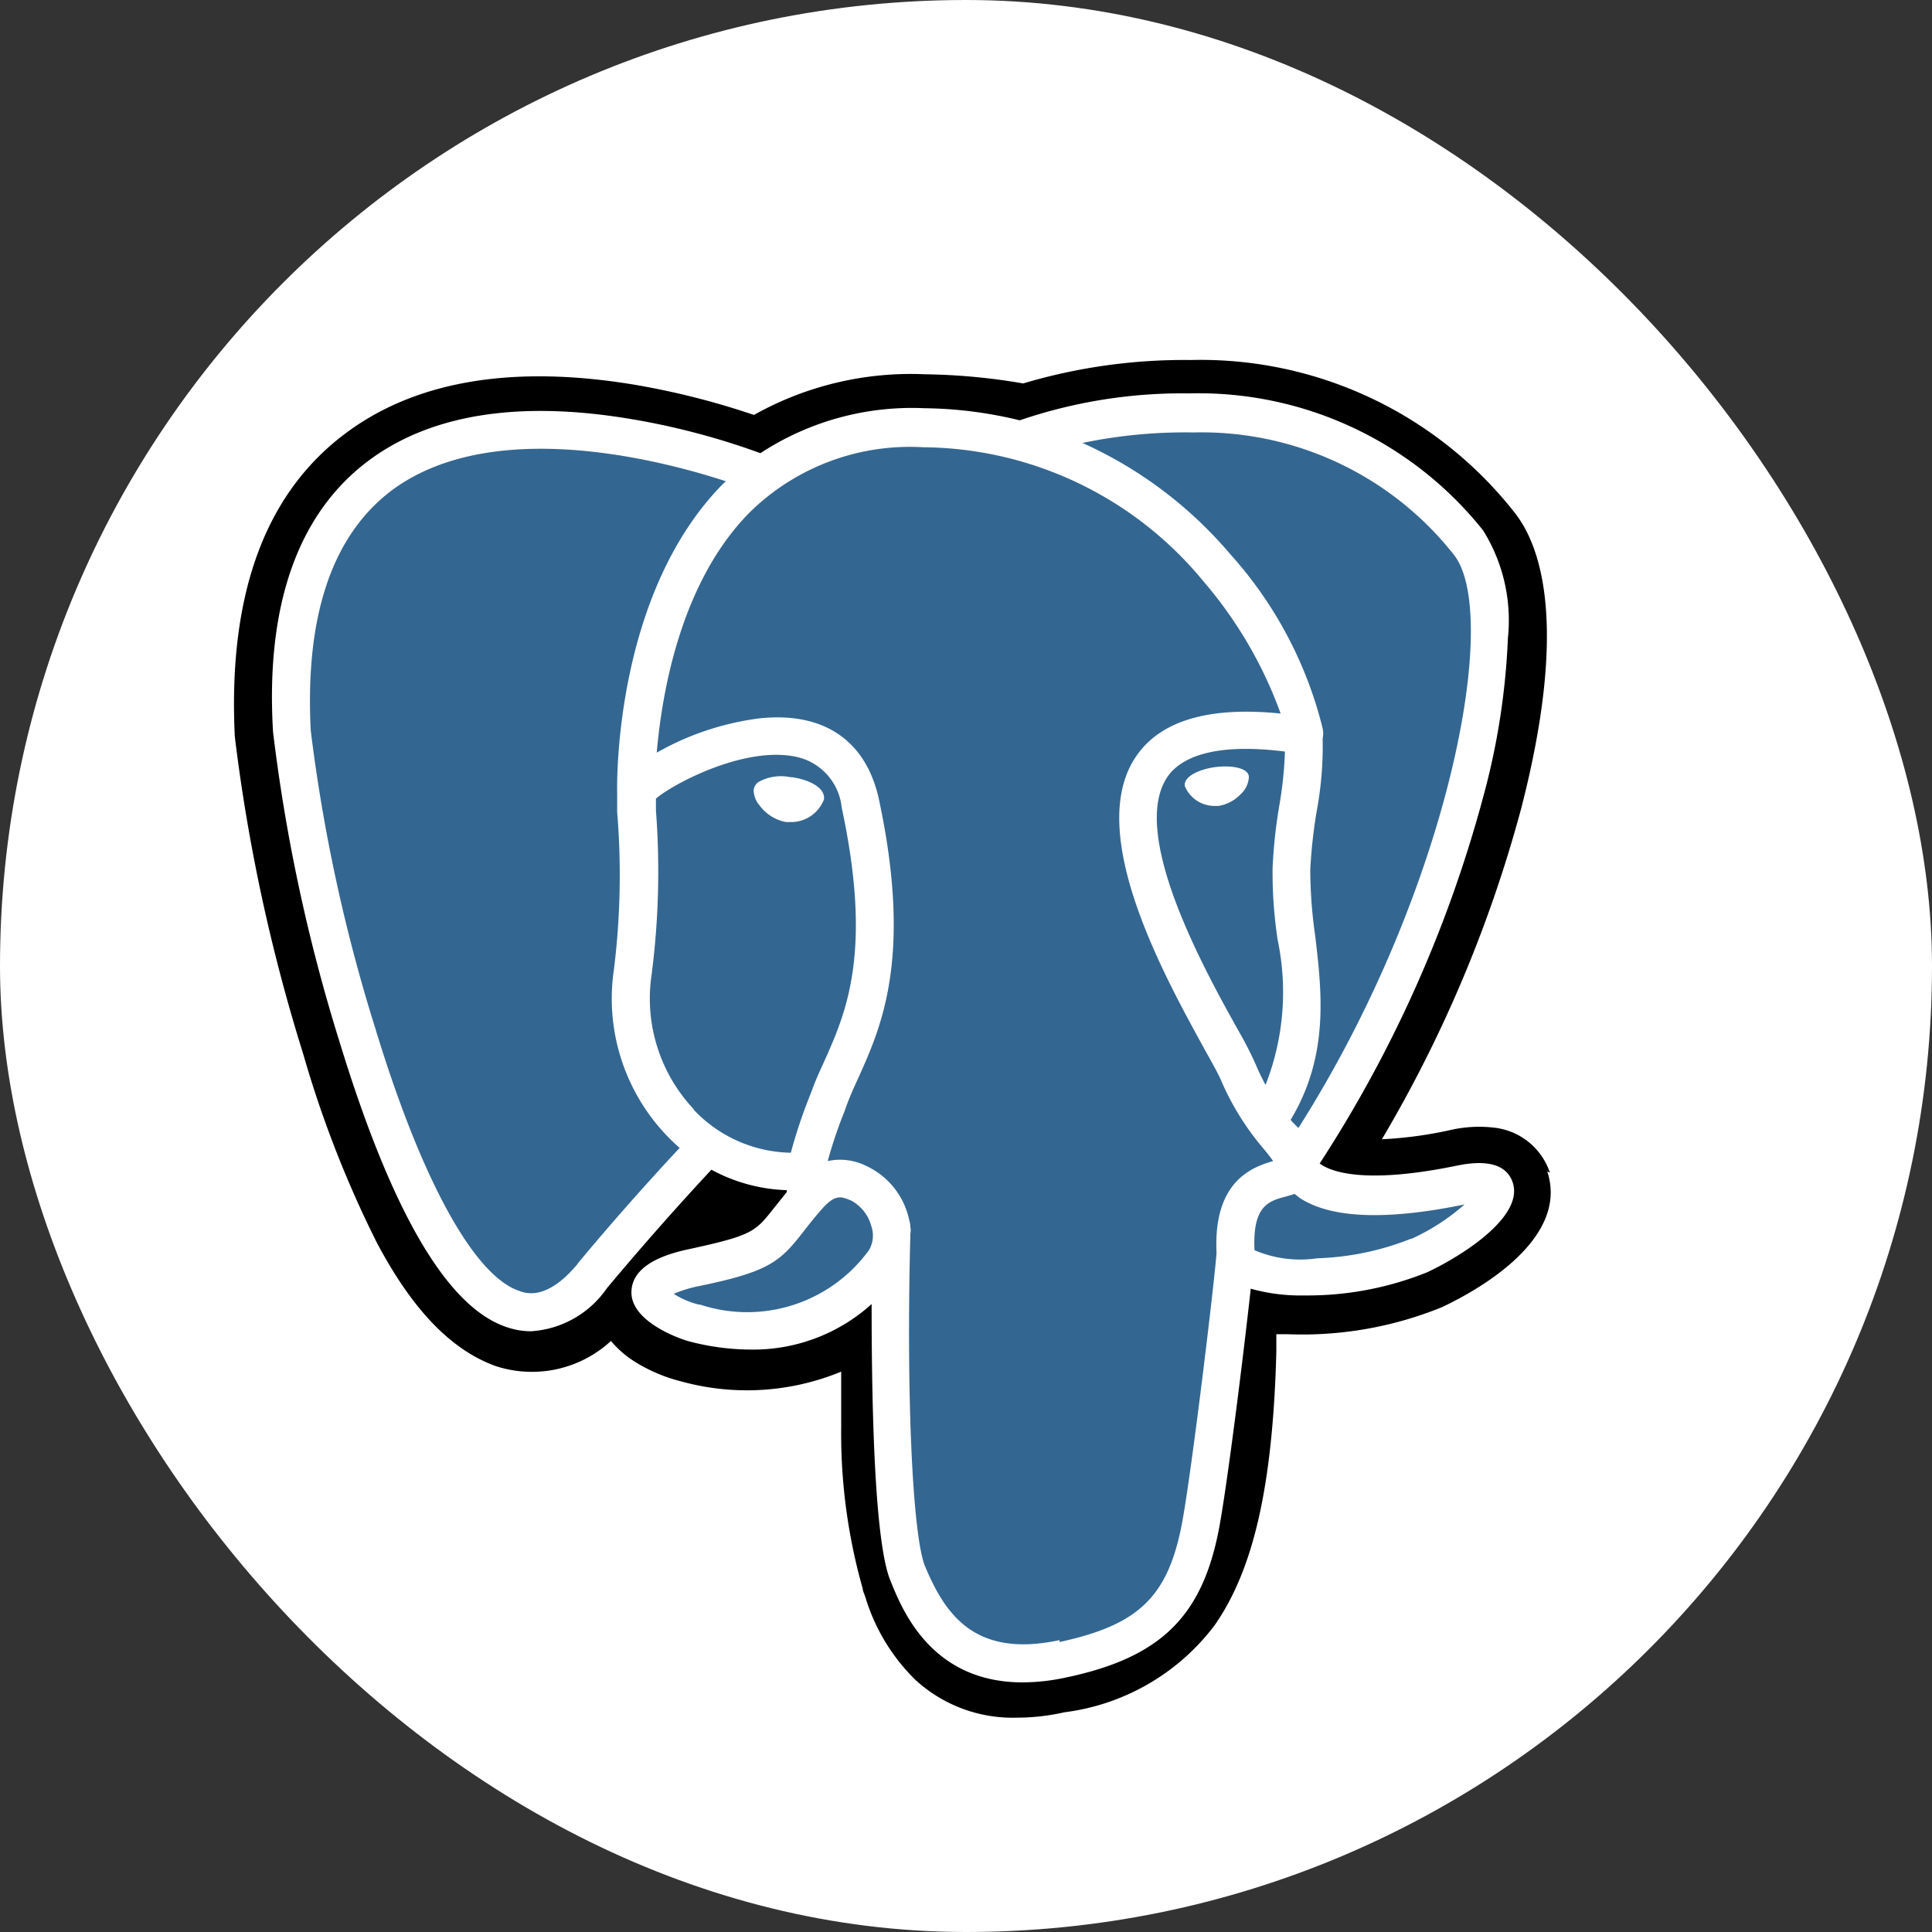 <svg xmlns="http://www.w3.org/2000/svg" viewBox="0 0 71.75 71.75"><rect x="0" y="0" width="71.75" height="71.75" fill="#333333" stroke="none"/><defs><style>.cls-1{fill:#fff;}.cls-2{fill:#336791;}</style></defs><g id="Camada_2" data-name="Camada 2"><g id="Camada_1-2" data-name="Camada 1"><rect class="cls-1" width="71.75" height="71.75" rx="35.88"/><path d="M57.56,43.55a2.47,2.47,0,0,0-2.06-1.67,4.78,4.78,0,0,0-1.65.09,15.14,15.14,0,0,1-2.53.34A49.08,49.08,0,0,0,56.5,30c1.71-6.65.79-9.68-.28-11a14.82,14.82,0,0,0-12-5.63,20.92,20.92,0,0,0-6.22.87,23.2,23.2,0,0,0-3.64-.34A11.91,11.91,0,0,0,28,15.41a28.93,28.93,0,0,0-4.48-1.13c-4.38-.72-7.91-.16-10.49,1.67-3.12,2.21-4.57,6-4.31,11.4a66,66,0,0,0,2.54,11.79,40.72,40.72,0,0,0,2.73,7c1.35,2.55,2.79,4,4.41,4.59a4.33,4.33,0,0,0,4.29-.93,3.74,3.74,0,0,0,.9.78,6,6,0,0,0,1.7.72,9.18,9.18,0,0,0,5.95-.36c0,.31,0,.61,0,.86,0,.41,0,.82,0,1.2a21.07,21.07,0,0,0,.8,6c0,.08.06.2.1.32A7.2,7.2,0,0,0,34,62.39a5.34,5.34,0,0,0,3.77,1.4,8,8,0,0,0,1.76-.2,8.29,8.29,0,0,0,5.57-3.22c1.46-2.08,2.17-5.22,2.3-10.16,0-.14,0-.27,0-.4l0-.26.34,0h.09a13.76,13.76,0,0,0,5.71-1c1.13-.53,4.78-2.46,3.92-5.05"/><path class="cls-2" d="M54.28,44.05c-5.7,1.18-6.09-.75-6.09-.75,6-8.94,8.54-20.28,6.36-23-5.92-7.57-16.18-4-16.35-3.9h-.06a21.11,21.11,0,0,0-3.8-.4,9.37,9.37,0,0,0-6,1.81S10,10.23,10.87,27.25c.18,3.62,5.19,27.39,11.16,20.21,2.19-2.63,4.3-4.85,4.3-4.85a5.54,5.54,0,0,0,3.61.93l.11-.09a3.55,3.55,0,0,0,0,1c-1.54,1.72-1.09,2-4.17,2.66s-1.28,1.78-.09,2.08a6.34,6.34,0,0,0,7.06-2.29l-.09.36c.6.48,1,3.14,1,5.55s-.12,4.06.35,5.36,1,4.2,5,3.33c3.38-.72,5.13-2.6,5.37-5.73.17-2.23.56-1.9.59-3.89l.31-.94c.37-3,.06-4,2.14-3.54l.51,0a11.44,11.44,0,0,0,4.71-.8c2.54-1.17,4-3.14,1.54-2.62h0"/><path class="cls-1" d="M29.39,28.87a1.73,1.73,0,0,0-1.22.17.43.43,0,0,0-.18.29.86.86,0,0,0,.21.57,1.58,1.58,0,0,0,1,.63h.16a1.31,1.31,0,0,0,1.24-.84c.06-.45-.59-.75-1.22-.83m17,0c0-.35-.67-.45-1.26-.37s-1.17.35-1.12.7a1.19,1.19,0,0,0,1.11.74h.15a1.47,1.47,0,0,0,.82-.44.93.93,0,0,0,.3-.62"/><path class="cls-1" d="M56.18,43.92c-.22-.66-.92-.87-2.08-.63-3.45.71-4.69.22-5.09-.08a47.56,47.56,0,0,0,6.08-13.64A26.43,26.43,0,0,0,56,23.7a6.31,6.31,0,0,0-.92-4,13.5,13.5,0,0,0-10.91-5.09,18.69,18.69,0,0,0-6.3,1,15.58,15.58,0,0,0-3.55-.45,10.26,10.26,0,0,0-6.08,1.67,27.05,27.05,0,0,0-4.94-1.29c-4-.65-7.18-.16-9.45,1.45-2.71,1.92-4,5.35-3.71,10.19A64.36,64.36,0,0,0,12.6,38.66c1.93,6.32,4,9.9,6.23,10.63a2.72,2.72,0,0,0,.89.15,3.7,3.7,0,0,0,2.82-1.6q1.88-2.25,3.88-4.4a6.27,6.27,0,0,0,2.8.76v.07l-.49.61c-.67.86-.82,1-3,1.48-.62.13-2.26.47-2.28,1.62s1.94,1.79,2.16,1.84a9.11,9.11,0,0,0,2.25.3,6.56,6.56,0,0,0,4.51-1.69c0,4.49.15,8.91.69,10.25.44,1.1,1.52,3.8,4.92,3.8a7.81,7.81,0,0,0,1.65-.19c3.56-.76,5.1-2.33,5.69-5.79.32-1.85.87-6.27,1.13-8.64a6.91,6.91,0,0,0,2,.25A11.89,11.89,0,0,0,53,47.25c1.28-.6,3.6-2.06,3.18-3.33Zm-8.46-16a14.57,14.57,0,0,1-.21,2,18.67,18.67,0,0,0-.25,2.34,16.88,16.88,0,0,0,.19,2.65A9.44,9.44,0,0,1,47,40.29a7.76,7.76,0,0,1-.37-.77A13.64,13.64,0,0,0,46,38.29c-1.23-2.2-4.1-7.35-2.63-9.46.44-.62,1.55-1.27,4.34-.92ZM44.34,16.06A11.93,11.93,0,0,1,54,20.61c1.75,2.25-.18,12.46-5.78,21.28L48,41.67l-.07-.08c1.44-2.39,1.16-4.76.91-6.86a17.63,17.63,0,0,1-.18-2.43,18.86,18.86,0,0,1,.24-2.18,13.13,13.13,0,0,0,.22-2.69.92.92,0,0,0,0-.38,15.05,15.05,0,0,0-3.44-6.48,15.55,15.55,0,0,0-5.48-4.12,18.71,18.71,0,0,1,4.11-.39ZM21.45,46.94c-1.13,1.36-1.91,1.1-2.17,1-1.67-.56-3.62-4.1-5.33-9.71a62.41,62.41,0,0,1-2.41-11.1c-.22-4.33.83-7.35,3.12-9,3.72-2.64,9.83-1.06,12.29-.26a1.14,1.14,0,0,1-.11.11c-4,4.07-3.93,11-3.92,11.46,0,.16,0,.39,0,.71A28.49,28.49,0,0,1,22.8,36a7.36,7.36,0,0,0,1.94,6.15c.16.17.33.33.5.48-.69.74-2.19,2.37-3.79,4.3Zm4.31-5.75a6,6,0,0,1-1.56-5,29.83,29.83,0,0,0,.16-6.09c0-.17,0-.32,0-.44.59-.52,3.32-2,5.27-1.54A2.15,2.15,0,0,1,31.26,30c1.16,5.39.15,7.63-.66,9.44-.17.37-.33.72-.46,1.09l-.11.28a18.61,18.61,0,0,0-.66,2,5.08,5.08,0,0,1-3.61-1.6Zm.2,7.26a3.08,3.08,0,0,1-.94-.4,4.72,4.72,0,0,1,1-.3c2.55-.53,2.95-.9,3.81-2,.2-.26.42-.54.73-.89h0c.47-.51.68-.43,1.06-.27a1.53,1.53,0,0,1,.74.95,1.07,1.07,0,0,1-.09.89A5.59,5.59,0,0,1,26,48.45ZM39.35,60.91c-3.13.67-4.24-.93-5-2.75-.47-1.18-.7-6.49-.54-12.36a.53.53,0,0,0,0-.22c0-.14-.05-.28-.08-.42a2.86,2.86,0,0,0-1.56-1.86,2.16,2.16,0,0,0-1.43-.18,16.62,16.62,0,0,1,.62-1.84l.1-.28c.12-.32.27-.65.43-1,.85-1.89,2-4.48.75-10.32-.48-2.19-2.06-3.26-4.45-3a10.39,10.39,0,0,0-3.41,1.06l-.39.21c.19-2.2.88-6.33,3.46-8.93a8.49,8.49,0,0,1,6.44-2.41,13.6,13.6,0,0,1,10.42,5,15.69,15.69,0,0,1,2.85,4.89c-2.63-.27-4.43.25-5.34,1.55-2,2.83,1.09,8.32,2.56,11,.27.48.5.9.57,1.08a10,10,0,0,0,1.55,2.5c.14.17.28.34.38.49-.8.23-2.23.76-2.1,3.42-.11,1.33-.86,7.58-1.24,9.79-.5,2.91-1.57,4-4.59,4.65ZM52.41,46a10.3,10.3,0,0,1-3.49.73,4.32,4.32,0,0,1-2.33-.3c-.08-1.66.53-1.83,1.19-2l.3-.09.19.15c1.16.76,3.21.84,6.12.24h0a7.92,7.92,0,0,1-2,1.29Z"/></g></g></svg>